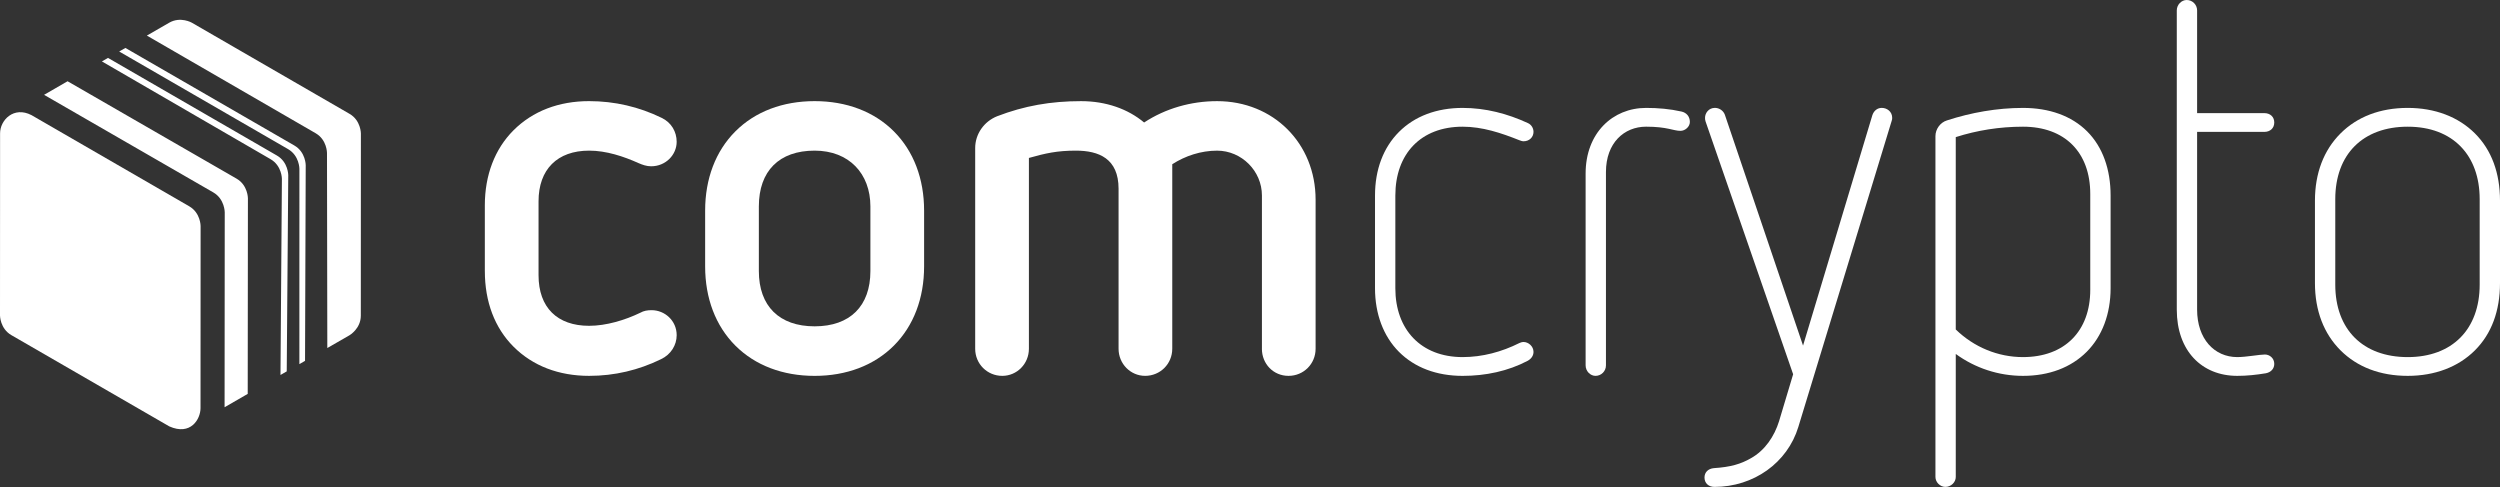 <?xml version="1.0" encoding="utf-8"?>
<!-- Generator: Adobe Illustrator 23.0.4, SVG Export Plug-In . SVG Version: 6.00 Build 0)  -->
<svg version="1.1" id="Ebene_1" xmlns="http://www.w3.org/2000/svg" xmlns:xlink="http://www.w3.org/1999/xlink" x="0px" y="0px"
	 viewBox="0 0 1920 374" style="enable-background:new 0 0 1920 374;" xml:space="preserve">
<rect x="0" y="0" width="1920" height="374" fill="#333333" stroke="none"/>
<style type="text/css">
	.st0{fill:#FFFFFF;}
</style>
<g>
	<path class="st0" d="M129.98,327.44c16.46,7.38,24.01-5.52,24.02-14.03l0.06-139.86c0,0,0-10.06-8.71-15.1L24.26,88.46
		c0,0-0.03-0.02-0.11-0.06c-13.62-7.04-24.11,3.88-24.09,14.02L0,242.27c0,0,0,10.06,8.72,15.11"/>
	<path class="st0" d="M216.5,137.33l-1.09,150.65l4.8-2.76l1.17-150.68c0,0,0-10.06-8.7-15.09L82.94,44.47l-4.67,2.7l129.51,75.07
		C216.5,127.27,216.5,137.33,216.5,137.33L216.5,137.33z M229.94,129.61l-0.02,150.02l4.35-2.48l0.52-150.29c0,0,0-10.08-8.72-15.11
		L96.31,36.82l-4.78,2.73l129.72,74.98C229.94,119.56,229.94,129.61,229.94,129.61L229.94,129.61z M251.13,117.44l0.25,149.84
		l17.02-9.79c0,0,8.71-5.03,8.71-15.1l0.06-139.86c0,0,0-10.06-8.7-15.09L147.36,17.45c0,0-8.71-5.03-17.43,0l-17.14,9.88l129.64,75
		C251.14,107.38,251.13,117.44,251.13,117.44L251.13,117.44z M51.89,62.4L33.85,72.83l129.95,74.93c8.82,5.11,8.8,15.29,8.8,15.29
		l-0.12,149.71l17.77-10.26l0.15-150.2c0,0,0-10.06-8.7-15.09L51.89,62.4"/>
	<path class="st0" d="M372.36,208.18c0,23.63,7.6,43.64,22.01,58.06c14.83,14.83,34.84,22.42,58.06,22.42
		c19.62,0,38.04-4.4,55.25-12.81c7.6-3.59,12.01-10.82,12.01-18.42c0-11.21-9.2-19.21-19.21-19.21c-3.2,0-6,0.4-8.8,2
		c-11.61,5.6-26.04,10-39.25,10c-24.42,0-38.83-14.01-38.83-38.83v-56.85c0-24.42,14.41-38.85,38.83-38.85
		c13.21,0,26.44,4.4,38.04,9.61c2.8,1.21,6,2.41,9.61,2.41c11.19,0,19.6-8.8,19.6-18.81c0-7.62-3.99-14.83-11.61-18.42
		c-17.21-8.41-36.03-12.81-55.65-12.81c-23.21,0-43.23,7.6-58.06,22.41c-14.41,14.43-22.01,34.44-22.01,57.66V208.18"/>
	<path class="st0" d="M709.71,204.59v-42.84c0-24.42-8.01-45.64-23.22-60.86c-15.22-15.22-36.44-23.22-60.86-23.22
		c-24.42,0-45.64,7.99-60.86,23.22c-15.22,15.22-23.22,36.44-23.22,60.86v42.84c0,24.42,8,45.64,23.22,60.86
		c15.22,15.2,36.44,23.22,60.86,23.22c24.42,0,45.64-8.01,60.86-23.22C701.7,250.22,709.71,229.01,709.71,204.59L709.71,204.59z
		 M668.47,208.18c0,26.83-15.61,42.44-42.83,42.44s-42.84-15.61-42.84-42.44v-49.63c0-27.24,15.62-42.86,42.84-42.86
		c26.41,0,42.83,17.63,42.83,42.86V208.18"/>
	<path class="st0" d="M969.14,267.84c0,11.62,8.8,20.82,20.43,20.82c11.61,0,20.81-9.2,20.81-20.82v-114.5
		c0-43.25-32.43-75.66-75.66-75.66c-20.01,0-39.64,5.6-56.04,16.4c-12.42-10.41-29.24-16.4-48.45-16.4
		c-23.23,0-43.64,3.59-64.47,11.61c-10.01,4.01-16.82,13.6-16.82,24.42v154.13c0,11.62,9.22,20.82,20.83,20.82
		c11.21,0,20.43-9.2,20.43-20.82V121.3c12.79-3.59,21.61-5.61,36.03-5.61c17.61,0,32.83,6.02,32.83,29.24v122.9
		c0,11.62,9.2,20.82,20.41,20.82c11.61,0,20.83-9.2,20.83-20.82V126.12c10.01-6.42,22.01-10.42,34.43-10.42
		c18.81,0,34.43,15.62,34.43,34.45V267.84"/>
	<path class="st0" d="M1056.01,221.41c0,19.62,6.42,36.84,18.42,48.84c12.02,12.02,28.84,18.42,48.86,18.42
		c17.61,0,34.83-3.59,50.04-11.61c2.81-1.6,4.4-4.01,4.4-6.81c0-4.4-4.01-7.6-7.6-7.6c-1.21,0-2.41,0.4-3.22,0.79
		c-13.6,6.81-28.43,10.81-43.63,10.81c-32.04,0-51.66-21.22-51.66-52.84v-71.26c0-32.04,19.62-52.85,51.66-52.85
		c15.2,0,29.61,4.8,43.63,10.41c1.2,0.4,2.01,0.79,3.22,0.79c4.4,0,7.6-3.2,7.6-7.2c0-2.81-1.6-5.61-4.4-6.81
		c-15.61-7.2-32.43-11.61-50.04-11.61c-20.01,0-36.84,6.41-48.86,18.42c-12,12.02-18.42,28.84-18.42,48.86V221.41"/>
	<path class="st0" d="M1217.76,280.65c0,4.42,3.61,8.01,7.6,8.01c4.42,0,8.01-3.59,8.01-8.01V132.12
		c0-22.42,14.02-34.83,30.83-34.83c16.4,0,20.82,3.2,26.41,3.2c3.61,0,7.21-3.2,7.21-6.81c0-4.4-2.79-7.2-6.4-8.01
		c-8.8-2-18.02-2.8-27.22-2.8c-25.62,0-46.45,19.22-46.45,50.45V280.65"/>
	<path class="st0" d="M1366.31,323.5c-3.61,11.61-10.81,22.41-21.63,28.43c-7.6,4.4-15.61,6.79-28.43,7.6c-4.4,0.4-7.2,3.2-7.2,7.21
		c0,4.4,3.22,7.2,7.62,7.2c30.03,0,56.04-18.42,64.45-46.04l71.68-235.03c0.4-1.2,0.4-1.6,0.4-2.39c0-4.82-4.01-7.62-8.01-7.62
		c-3.2,0-6,2.01-7.21,5.6l-53.24,176.97l-60.07-177.37c-1.2-3.2-4.4-5.21-7.6-5.21c-4.8,0-7.6,4.01-7.6,7.62c0,0.79,0,1.6,0.4,2.8
		l67.26,194.17L1366.31,323.5"/>
	<path class="st0" d="M1620.94,221.41v-71.26c0-20.02-6.02-37.25-18.02-49.25c-12.02-12.01-29.24-18.02-49.25-18.02
		c-20.02,0-40.03,3.61-58.45,9.61c-5.19,1.6-8.8,6.81-8.8,12.02v261.83c0,4.01,3.61,7.6,7.6,7.6c4.4,0,8.01-3.59,8.01-7.6v-94.5
		c14.81,10.81,32.83,16.82,51.64,16.82c20.01,0,36.84-6.4,48.86-18.42C1614.52,258.24,1620.94,241.02,1620.94,221.41L1620.94,221.41
		z M1605.32,222.61c0,31.62-19.62,51.64-51.66,51.64c-19.21,0-37.63-7.6-51.64-21.22V105.3c16.41-5.21,33.64-8,51.64-8
		c32.04,0,51.66,19.6,51.66,51.64V222.61"/>
	<path class="st0" d="M1671.77,237.81c0,31.64,19.22,50.85,46.44,50.85c7.6,0,14.81-0.81,22.03-2c3.99-0.8,6.4-3.61,6.4-7.2
		c0-4.42-3.61-7.2-7.21-7.2c-4.01,0-14.41,1.99-21.22,1.99c-17.61,0-30.83-14.02-30.83-36.44V101.29h51.64
		c4.42,0,7.62-2.81,7.62-7.21c0-4.4-3.2-7.2-7.62-7.2h-51.64V8.01c0-4.42-3.59-8.01-7.99-8.01c-4.01,0-7.62,3.59-7.62,8.01V237.81"
		/>
	<path class="st0" d="M1920,217.4v-63.27c0-21.21-6.41-38.83-19.22-51.64c-12.81-12.81-30.83-19.62-51.64-19.62
		c-21.22,0-38.83,6.81-51.64,19.62c-12.82,12.81-19.62,30.44-19.62,51.64v63.27c0,21.22,6.81,38.83,19.62,51.64
		c12.81,12.81,30.42,19.62,51.64,19.62c20.81,0,38.83-6.81,51.64-19.62C1913.59,256.23,1920,238.62,1920,217.4L1920,217.4z
		 M1904.39,218.6c0,34.43-21.22,55.65-55.25,55.65c-34.43,0-55.65-21.22-55.65-55.65v-65.65c0-34.44,21.22-55.65,55.65-55.65
		c34.82,0,55.25,22.02,55.25,55.65V218.6"/>
</g>
</svg>
